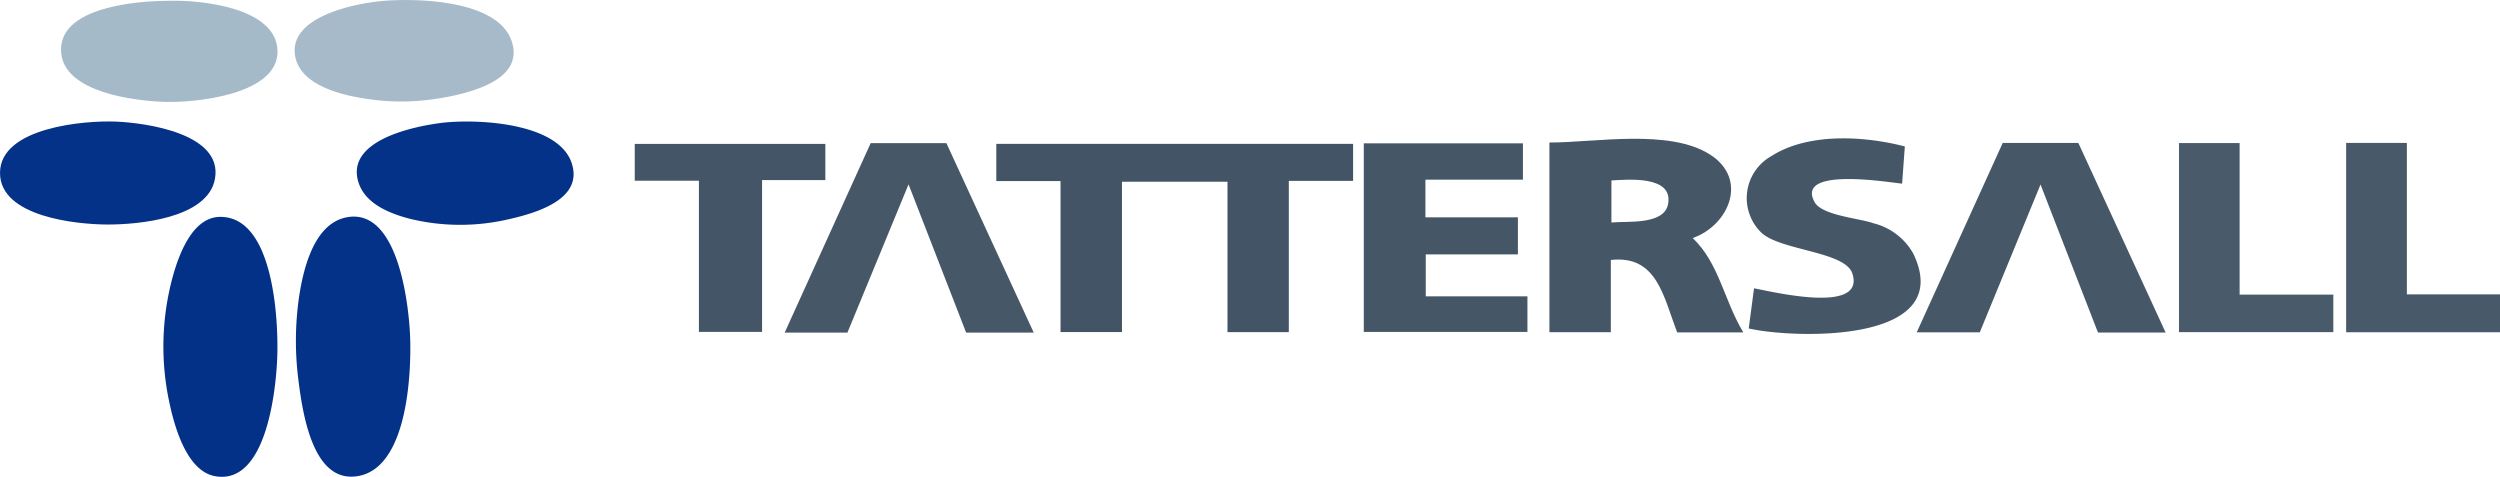 <svg xmlns="http://www.w3.org/2000/svg" width="221.666" height="42.277" viewBox="0 0 221.666 42.277"><defs><style>.a{fill:#425465;}.b{fill:#455767;}.c{fill:#033288;}.d{fill:#033188;}.e{fill:#465868;}.f{fill:#465768;}.g{fill:#455667;}.h{fill:#043288;}.i{fill:#a6bac9;}.j{fill:#435566;}.k{fill:#a5bac9;}.l{fill:#485969;}.m{fill:#495a6a;}.n{fill:none;}</style></defs><g transform="translate(-1990.888 -1355)"><g transform="translate(619.978 1219.94)"><path class="a" d="M348.088,45.7v3.279h-5.7V62.393h-5.436V49.055h-9.357V62.388h-5.448V49h-5.695V45.7Z" transform="translate(1142.796 102.116)"/><path class="b" d="M509.326,61.244h-5.855c-1.236-3.2-1.792-6.874-5.885-6.422v6.406H492.14V44.409c4.063,0,10.636-1.241,14.249,1.071,3.426,2.194,1.653,6.275-1.544,7.4,2.341,2.232,2.751,5.457,4.482,8.359M497.637,51.5c1.374-.14,4.669.25,5.024-1.627.482-2.553-3.524-2.188-5.024-2.1Z" transform="translate(1016.151 103.288)"/><path class="c" d="M94.2,83.246a27.33,27.33,0,0,1,.07-7.365c.478-3.156,1.581-6.529,4.236-7.023,4.646-.864,5.548,8.122,5.615,10.906.078,3.283-.318,11.3-4.63,12.041-3.759.642-4.829-4.73-5.29-8.559" transform="translate(1303.163 85.466)"/><path class="d" d="M52.366,85.057a23.568,23.568,0,0,1,.286-10.589c.732-2.791,2.031-5.583,4.3-5.582,4.745,0,5.132,9.205,5.048,12.221-.08,2.845-.893,11.57-5.491,10.776-2.335-.4-3.533-3.782-4.141-6.827" transform="translate(1333.5 85.403)"/><path class="b" d="M433.183,62.256V45.534h14.11v3.219h-8.646v3.34h8.2v3.289h-8.171V59.1h9.016v3.154Z" transform="translate(1058.65 102.237)"/><path class="e" d="M616.433,45.408h6.708l7.74,16.811h-6l-5.094-13.126L614.4,62.2H608.81l7.623-16.789" transform="translate(932.049 102.328)"/><path class="f" d="M256.864,45.461h6.711l7.743,16.8h-5.992L260.22,49.116,254.8,62.26h-5.563l7.626-16.8" transform="translate(1191.248 102.29)"/><path class="g" d="M554.959,60.806l.471-3.557c1.472.259,9.931,2.362,8.714-1.324-.654-1.981-6.522-2.024-8.124-3.671a4.27,4.27,0,0,1,.98-6.748c3.269-2.08,8.249-1.761,11.8-.838l-.24,3.3c-1.282-.13-9.49-1.5-7.759,1.639.658,1.193,4.01,1.432,5.211,1.872a5.585,5.585,0,0,1,3.539,2.695c3.876,8.065-10.734,7.526-14.587,6.633" transform="translate(971.004 103.376)"/><path class="h" d="M126.775,47.267a18.862,18.862,0,0,1-8.67-.025c-2.091-.523-4.033-1.45-4.613-3.188-1.26-3.777,4.879-5.018,7.284-5.326,2.969-.38,10.444-.112,11.617,3.606.925,2.931-2.506,4.241-5.618,4.933" transform="translate(1289.222 107.235)"/><path class="c" d="M9.489,47.714C6.755,47.7,0,47.026,0,43.14c0-4.062,7.562-4.669,10.291-4.552,2.652.113,9.483,1.055,8.769,5.069-.625,3.516-6.82,4.07-9.571,4.057" transform="translate(1370.911 107.254)"/><path class="i" d="M106.265,8.74a20.16,20.16,0,0,1-5.541.125c-3.023-.354-6.739-1.317-7.109-4.006-.486-3.521,5.716-4.64,8.095-4.8,2.9-.2,9.952-.043,11.135,3.635,1.053,3.273-3.288,4.521-6.579,5.049" transform="translate(1303.448 135.06)"/><path class="j" d="M207.3,48.971H201.61V45.707h16.9v3.209H212.9v13.46H207.3Z" transform="translate(1225.58 102.112)"/><path class="k" d="M28.921.238C31.653.144,38.516.8,38.573,4.7S31.161,9.291,28.541,9.2c-2.558-.091-8.838-.8-9.152-4.345C19.025.746,26.251.238,28.921.238" transform="translate(1356.944 134.894)"/><path class="l" d="M745.211,45.4h5.383V58.828h8.258v3.359H745.211Z" transform="translate(833.724 102.332)"/><path class="m" d="M692.107,45.442h5.376V58.879h8.31v3.327H692.107Z" transform="translate(872.005 102.303)"/></g><rect class="n" width="221.666" height="42.277" transform="translate(1990.888 1355)"/></g></svg>